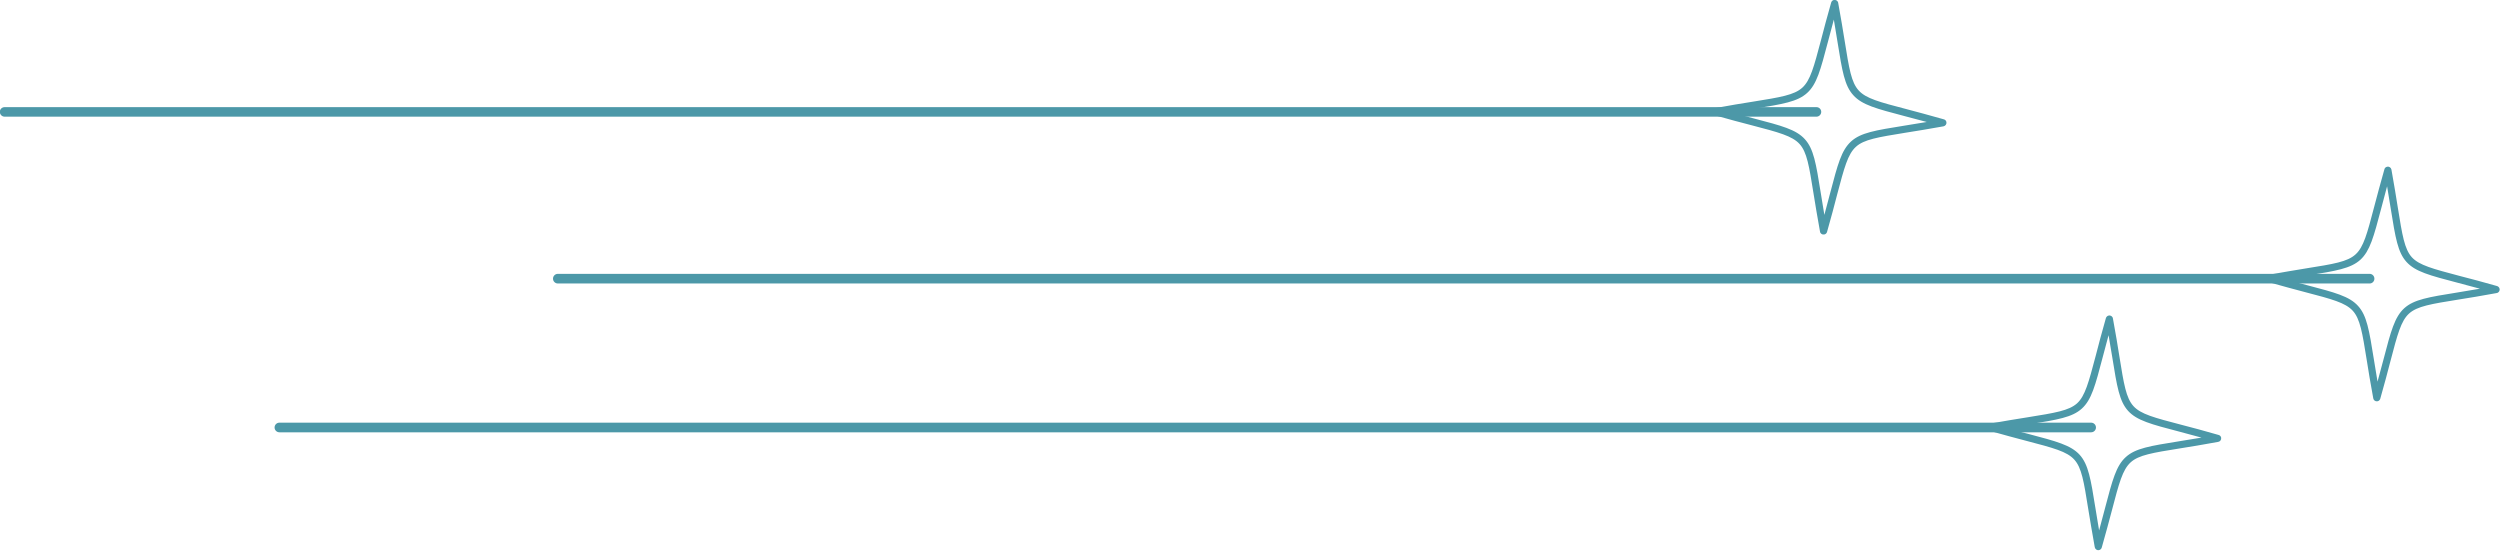 <?xml version="1.0" encoding="UTF-8" standalone="no"?><svg xmlns="http://www.w3.org/2000/svg" xmlns:xlink="http://www.w3.org/1999/xlink" clip-rule="evenodd" fill="#4c98a8" fill-rule="evenodd" height="68.6" image-rendering="optimizeQuality" preserveAspectRatio="xMidYMid meet" shape-rendering="geometricPrecision" text-rendering="geometricPrecision" version="1" viewBox="11.0 6.6 311.3 68.6" width="311.3" zoomAndPan="magnify"><g><g><g fill-rule="nonzero" id="change1_1"><path d="M306.07 41.9c0.33,0 0.59,-0.27 0.59,-0.6 0,-0.33 -0.26,-0.6 -0.59,-0.6l-225.61 0c-0.33,0 -0.6,0.27 -0.6,0.6 0,0.33 0.27,0.6 0.6,0.6l225.61 0z"/><path d="M307.39 56.25c0.51,-1.78 0.92,-3.34 1.26,-4.65 0.88,-3.36 1.32,-5.05 2.33,-5.96 1.01,-0.91 2.73,-1.19 6.16,-1.74 1.32,-0.21 2.88,-0.46 4.75,-0.81 0.25,-0.04 0.41,-0.28 0.36,-0.52 -0.03,-0.17 -0.16,-0.3 -0.31,-0.35 -1.78,-0.51 -3.34,-0.92 -4.66,-1.26 -3.36,-0.89 -5.04,-1.33 -5.96,-2.33 -0.91,-1.01 -1.19,-2.73 -1.74,-6.16 -0.21,-1.32 -0.46,-2.88 -0.8,-4.76 -0.05,-0.24 -0.28,-0.4 -0.52,-0.35 -0.18,0.03 -0.31,0.15 -0.35,0.31 -0.51,1.78 -0.92,3.34 -1.27,4.66 -0.88,3.36 -1.32,5.04 -2.33,5.95 -1.01,0.92 -2.72,1.19 -6.16,1.74 -1.31,0.22 -2.88,0.47 -4.75,0.81 -0.24,0.05 -0.41,0.28 -0.36,0.52 0.03,0.17 0.16,0.31 0.32,0.35 1.78,0.51 3.34,0.92 4.65,1.27 3.36,0.88 5.04,1.32 5.96,2.33 0.91,1 1.19,2.72 1.74,6.16 0.21,1.31 0.46,2.88 0.81,4.75 0.04,0.24 0.27,0.4 0.52,0.36 0.17,-0.03 0.3,-0.16 0.35,-0.32zm0.4 -4.88c-0.22,0.81 -0.45,1.72 -0.74,2.75 -0.18,-1.04 -0.33,-1.97 -0.46,-2.8 -0.58,-3.61 -0.87,-5.42 -1.96,-6.62 -1.09,-1.21 -2.86,-1.67 -6.4,-2.6 -0.8,-0.21 -1.71,-0.45 -2.74,-0.73 1.04,-0.18 1.97,-0.33 2.8,-0.46 3.61,-0.58 5.41,-0.87 6.62,-1.96 1.2,-1.1 1.67,-2.87 2.6,-6.4 0.21,-0.81 0.45,-1.71 0.73,-2.75 0.18,1.05 0.33,1.98 0.46,2.81 0.58,3.61 0.87,5.41 1.96,6.61 1.1,1.21 2.86,1.67 6.4,2.6 0.81,0.21 1.71,0.45 2.74,0.73 -1.04,0.18 -1.97,0.33 -2.8,0.47 -3.61,0.58 -5.41,0.87 -6.62,1.96 -1.2,1.09 -1.67,2.86 -2.59,6.39z"/><path d="M271.39 60.43c0.33,0 0.6,-0.27 0.6,-0.6 0,-0.33 -0.27,-0.6 -0.6,-0.6l-225.6 0c-0.33,0 -0.6,0.27 -0.6,0.6 0,0.33 0.27,0.6 0.6,0.6l225.6 0z"/><path d="M272.71 74.78c0.51,-1.77 0.92,-3.34 1.27,-4.65 0.88,-3.36 1.32,-5.04 2.33,-5.96 1,-0.91 2.72,-1.19 6.16,-1.74 1.31,-0.21 2.88,-0.46 4.75,-0.81 0.24,-0.04 0.4,-0.27 0.36,-0.52 -0.03,-0.17 -0.16,-0.3 -0.32,-0.34 -1.78,-0.52 -3.34,-0.93 -4.65,-1.27 -3.37,-0.88 -5.05,-1.32 -5.96,-2.33 -0.91,-1.01 -1.19,-2.73 -1.74,-6.16 -0.21,-1.32 -0.46,-2.88 -0.81,-4.75 -0.04,-0.25 -0.28,-0.41 -0.52,-0.36 -0.17,0.03 -0.3,0.16 -0.35,0.31 -0.51,1.78 -0.92,3.34 -1.26,4.66 -0.89,3.36 -1.33,5.04 -2.33,5.96 -1.01,0.91 -2.73,1.19 -6.16,1.74 -1.32,0.21 -2.88,0.46 -4.76,0.8 -0.24,0.05 -0.4,0.28 -0.36,0.52 0.04,0.18 0.16,0.31 0.32,0.35 1.78,0.51 3.34,0.92 4.66,1.27 3.36,0.88 5.04,1.32 5.95,2.33 0.92,1.01 1.19,2.72 1.74,6.16 0.22,1.32 0.47,2.88 0.81,4.75 0.05,0.25 0.28,0.41 0.52,0.36 0.17,-0.03 0.31,-0.16 0.35,-0.32zm0.4 -4.87c-0.21,0.8 -0.45,1.71 -0.73,2.74 -0.18,-1.04 -0.33,-1.97 -0.46,-2.8 -0.58,-3.61 -0.87,-5.41 -1.96,-6.62 -1.1,-1.2 -2.87,-1.67 -6.4,-2.6 -0.81,-0.21 -1.71,-0.44 -2.75,-0.73 1.05,-0.18 1.98,-0.33 2.81,-0.46 3.61,-0.58 5.41,-0.87 6.61,-1.96 1.21,-1.1 1.67,-2.86 2.6,-6.4 0.21,-0.8 0.45,-1.71 0.73,-2.74 0.18,1.04 0.33,1.97 0.47,2.8 0.58,3.61 0.87,5.41 1.96,6.62 1.09,1.2 2.86,1.67 6.39,2.59 0.81,0.22 1.72,0.45 2.75,0.74 -1.04,0.18 -1.97,0.33 -2.8,0.46 -3.61,0.58 -5.42,0.87 -6.62,1.96 -1.21,1.09 -1.67,2.86 -2.6,6.4z"/><path d="M237.18 21.13c0.33,0 0.6,-0.27 0.6,-0.6 0,-0.33 -0.27,-0.59 -0.6,-0.59l-225.6 0c-0.33,0 -0.6,0.26 -0.6,0.59 0,0.33 0.27,0.6 0.6,0.6l225.6 0z"/><path d="M238.5 35.49c0.51,-1.78 0.92,-3.34 1.26,-4.66 0.89,-3.36 1.33,-5.04 2.34,-5.95 1,-0.92 2.72,-1.19 6.15,-1.75 1.32,-0.21 2.88,-0.46 4.76,-0.8 0.24,-0.05 0.4,-0.28 0.36,-0.52 -0.03,-0.18 -0.16,-0.31 -0.32,-0.35 -1.78,-0.51 -3.34,-0.92 -4.65,-1.27 -3.37,-0.88 -5.05,-1.32 -5.96,-2.33 -0.92,-1.01 -1.19,-2.72 -1.74,-6.16 -0.21,-1.31 -0.47,-2.88 -0.81,-4.75 -0.04,-0.24 -0.28,-0.4 -0.52,-0.36 -0.17,0.03 -0.3,0.16 -0.35,0.32 -0.51,1.78 -0.92,3.34 -1.26,4.65 -0.89,3.36 -1.33,5.05 -2.34,5.96 -1,0.91 -2.72,1.19 -6.15,1.74 -1.32,0.21 -2.88,0.46 -4.76,0.81 -0.24,0.04 -0.4,0.27 -0.36,0.52 0.03,0.17 0.16,0.3 0.32,0.35 1.78,0.51 3.34,0.92 4.65,1.26 3.37,0.88 5.05,1.33 5.96,2.33 0.92,1.01 1.19,2.73 1.74,6.16 0.21,1.32 0.47,2.88 0.81,4.76 0.04,0.24 0.28,0.4 0.52,0.35 0.17,-0.03 0.3,-0.15 0.35,-0.31zm0.4 -4.88c-0.21,0.81 -0.45,1.71 -0.73,2.75 -0.18,-1.05 -0.33,-1.98 -0.46,-2.81 -0.58,-3.61 -0.87,-5.41 -1.97,-6.62 -1.09,-1.2 -2.86,-1.67 -6.39,-2.59 -0.81,-0.21 -1.71,-0.45 -2.75,-0.74 1.04,-0.17 1.97,-0.32 2.81,-0.46 3.6,-0.58 5.41,-0.87 6.61,-1.96 1.21,-1.09 1.67,-2.86 2.6,-6.39 0.21,-0.81 0.45,-1.72 0.73,-2.75 0.18,1.04 0.33,1.97 0.46,2.8 0.58,3.61 0.87,5.42 1.97,6.62 1.09,1.21 2.86,1.67 6.39,2.6 0.81,0.21 1.71,0.45 2.75,0.73 -1.04,0.18 -1.97,0.33 -2.81,0.46 -3.6,0.58 -5.41,0.87 -6.61,1.96 -1.21,1.1 -1.67,2.86 -2.6,6.4z"/></g><path d="M0 0H333.24V81.69H0z" fill="none"/></g></g></svg>